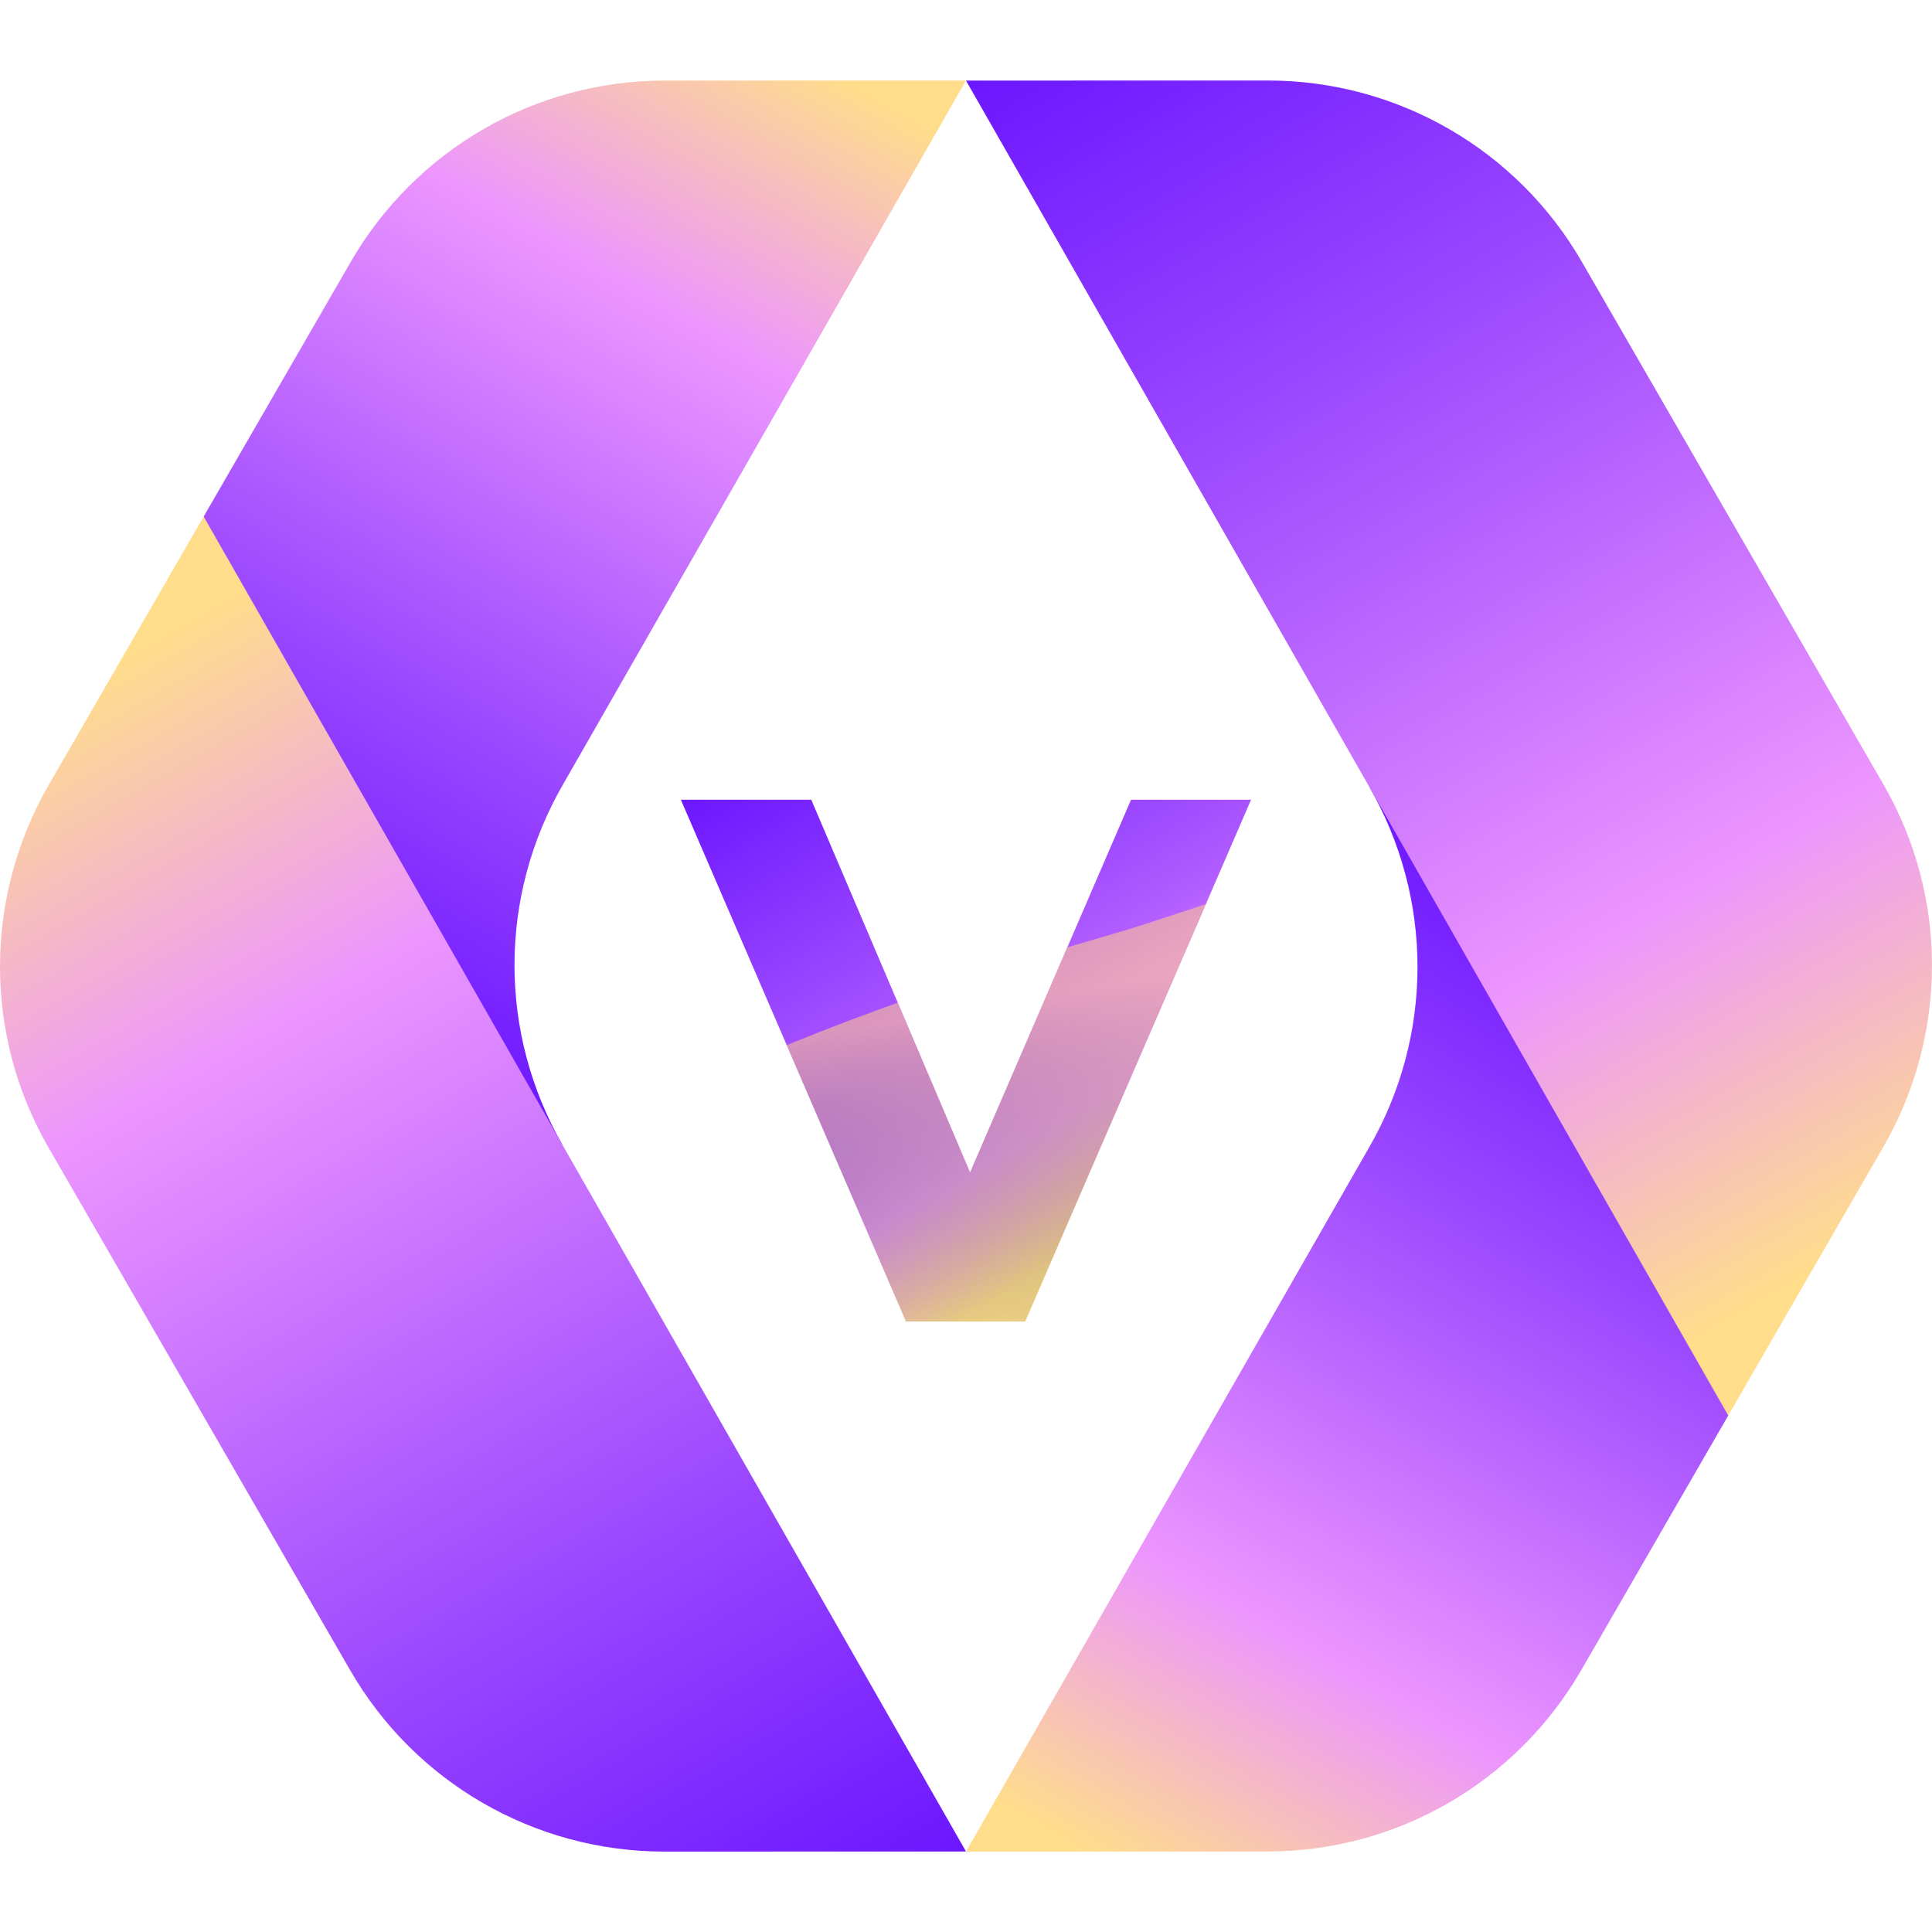 <svg width="24" height="24" viewBox="0 0 24 24" fill="none" xmlns="http://www.w3.org/2000/svg">
<path d="M17.005 9.766C17.81 11.16 17.81 12.864 17.005 14.258L12 23.001L15.746 23C17.356 23 18.839 22.139 19.644 20.745L21.469 17.584L20.469 14.736L17.005 9.766Z" fill="url(#paint0_linear_2329_103)"/>
<path d="M23.398 9.747L19.65 3.252C18.846 1.858 17.359 1 15.75 1L12 1.001L21.469 17.584L23.394 14.25C24.199 12.856 24.203 11.141 23.398 9.747Z" fill="url(#paint1_linear_2329_103)"/>
<path d="M6.995 14.235C6.19 12.841 6.19 11.137 6.995 9.743L12 1L8.254 1.001C6.644 1.001 5.161 1.862 4.356 3.255L2.53 6.417L3.53 9.264L6.995 14.235Z" fill="url(#paint2_linear_2329_103)"/>
<path d="M0.602 14.254L4.35 20.748C5.154 22.142 6.641 23.001 8.25 23.001L12 23L2.53 6.417L0.605 9.751C-0.199 11.145 -0.203 12.86 0.602 14.254Z" fill="url(#paint3_linear_2329_103)"/>
<path d="M15.541 9.935L12.736 16.416H11.254L8.458 9.935H10.078L12.051 14.564L14.05 9.935H15.541Z" fill="url(#paint4_linear_2329_103)"/>
<path opacity="0.6" d="M14.832 11.28C14.633 11.346 14.433 11.412 14.233 11.477C13.978 11.559 13.72 11.633 13.463 11.708C13.394 11.728 13.326 11.749 13.257 11.769L12.05 14.564L11.152 12.456C10.96 12.526 10.767 12.595 10.576 12.667C10.307 12.769 10.039 12.875 9.772 12.983L11.254 16.416H12.735L14.979 11.232C14.922 11.251 14.853 11.273 14.832 11.28Z" fill="url(#paint5_linear_2329_103)"/>
<defs>
<linearGradient id="paint0_linear_2329_103" x1="13.39" y1="23.803" x2="20.372" y2="11.71" gradientUnits="userSpaceOnUse">
<stop offset="0.053" stop-color="#FFDD8B"/>
<stop offset="0.31" stop-color="#EC95FF"/>
<stop offset="0.603" stop-color="#B15DFF"/>
<stop offset="0.709" stop-color="#9D49FF"/>
<stop offset="0.996" stop-color="#6C17FF"/>
</linearGradient>
<linearGradient id="paint1_linear_2329_103" x1="23.89" y1="16.186" x2="14.342" y2="-0.351" gradientUnits="userSpaceOnUse">
<stop offset="0.053" stop-color="#FFDD8B"/>
<stop offset="0.31" stop-color="#EC95FF"/>
<stop offset="0.603" stop-color="#B15DFF"/>
<stop offset="0.709" stop-color="#9D49FF"/>
<stop offset="0.996" stop-color="#6C17FF"/>
</linearGradient>
<linearGradient id="paint2_linear_2329_103" x1="10.61" y1="0.198" x2="3.628" y2="12.291" gradientUnits="userSpaceOnUse">
<stop offset="0.053" stop-color="#FFDD8B"/>
<stop offset="0.31" stop-color="#EC95FF"/>
<stop offset="0.603" stop-color="#B15DFF"/>
<stop offset="0.709" stop-color="#9D49FF"/>
<stop offset="0.996" stop-color="#6C17FF"/>
</linearGradient>
<linearGradient id="paint3_linear_2329_103" x1="0.11" y1="7.815" x2="9.658" y2="24.352" gradientUnits="userSpaceOnUse">
<stop offset="0.053" stop-color="#FFDD8B"/>
<stop offset="0.31" stop-color="#EC95FF"/>
<stop offset="0.603" stop-color="#B15DFF"/>
<stop offset="0.709" stop-color="#9D49FF"/>
<stop offset="0.996" stop-color="#6C17FF"/>
</linearGradient>
<linearGradient id="paint4_linear_2329_103" x1="14.636" y1="15.319" x2="10.759" y2="8.606" gradientUnits="userSpaceOnUse">
<stop offset="0.053" stop-color="#FFDD8B"/>
<stop offset="0.251" stop-color="#EC95FF"/>
<stop offset="0.465" stop-color="#B15DFF"/>
<stop offset="0.608" stop-color="#9D49FF"/>
<stop offset="0.996" stop-color="#6C17FF"/>
</linearGradient>
<linearGradient id="paint5_linear_2329_103" x1="13.123" y1="16.348" x2="12.305" y2="11.704" gradientUnits="userSpaceOnUse">
<stop offset="0.007" stop-color="#20322F" stop-opacity="0.162"/>
<stop offset="0.838" stop-color="#FFC593"/>
</linearGradient>
</defs>
</svg>
